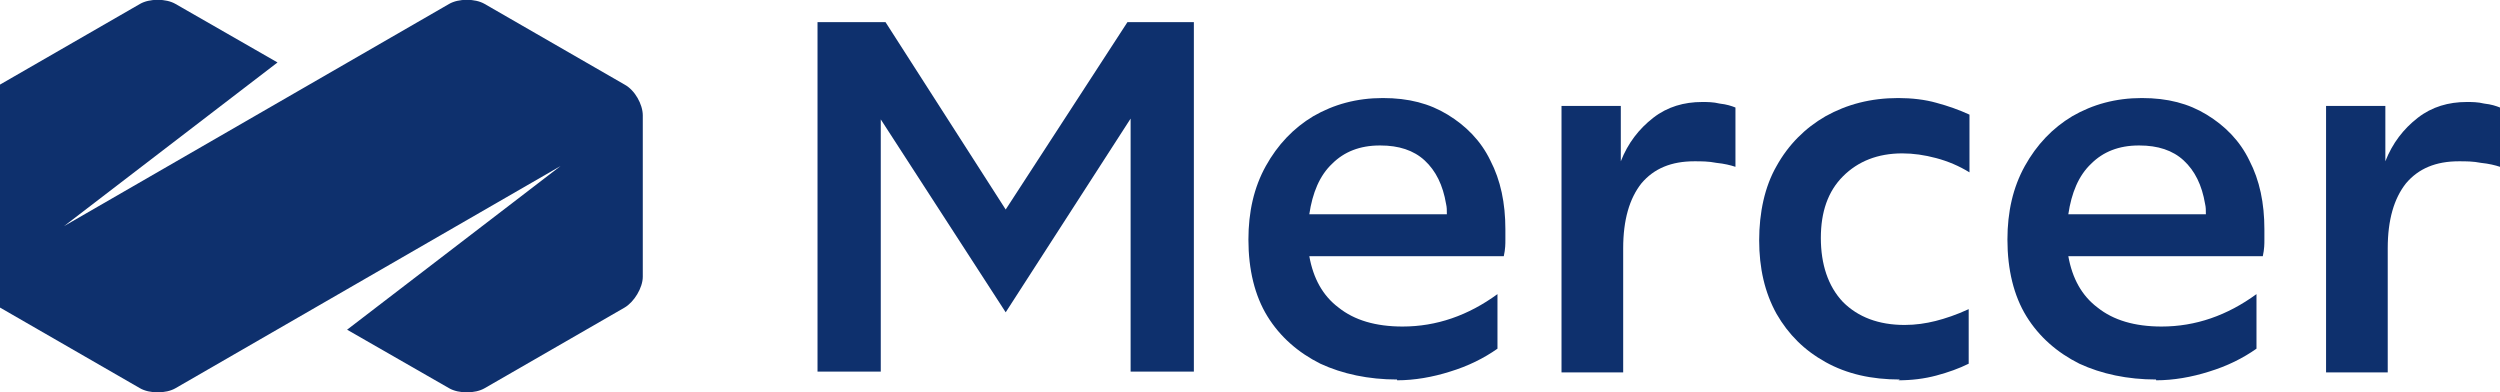 <?xml version="1.0" encoding="UTF-8"?><svg id="Ebene_1" xmlns="http://www.w3.org/2000/svg" viewBox="0 0 31.62 4.96"><defs><style>.cls-1{fill:#0e306d;}</style></defs><path class="cls-1" d="M10.34,4.7V.28h.86l1.52,2.37,1.54-2.37h.84v4.42h-.8V1.5l-1.58,2.45-1.58-2.44v3.19h-.8Z"/><path class="cls-1" d="M17.67,4.8c-.36,0-.69-.07-.97-.2-.28-.14-.51-.34-.67-.6-.16-.26-.24-.59-.24-.97,0-.35.07-.66.22-.93s.35-.48.6-.63c.26-.15.55-.23.88-.23s.59.07.82.21c.23.14.42.33.54.58.13.25.19.54.19.87,0,.05,0,.09,0,.14,0,.04,0,.11-.02.2h-2.46c.05.28.17.5.37.65.2.16.47.24.81.24.43,0,.83-.14,1.2-.41v.69c-.17.12-.37.22-.6.29-.22.07-.45.11-.67.11h0ZM17.45,1.84c-.25,0-.45.08-.6.23-.16.15-.25.37-.29.64h1.74c0-.05,0-.09-.01-.13-.04-.24-.13-.42-.27-.55-.14-.13-.33-.19-.56-.19Z"/><path class="cls-1" d="M19.75,4.7V1.34h.75v.7c.09-.23.23-.41.41-.55.18-.14.39-.2.62-.2.06,0,.14,0,.22.02.09.01.15.03.2.05v.75c-.06-.02-.14-.04-.24-.05-.1-.02-.19-.02-.28-.02-.29,0-.51.09-.67.28-.15.19-.23.46-.23.82v1.57s-.78,0-.78,0Z"/><path class="cls-1" d="M24.03,4.8c-.36,0-.67-.07-.94-.22s-.47-.35-.62-.61c-.15-.27-.22-.58-.22-.93s.07-.68.22-.94c.15-.27.36-.48.62-.63.27-.15.57-.23.92-.23.17,0,.34.02.48.06.15.04.29.09.42.15v.73c-.13-.08-.27-.14-.42-.18-.15-.04-.29-.06-.43-.06-.31,0-.56.1-.75.29-.19.19-.28.45-.28.78s.09.61.28.81c.19.19.45.29.78.29.14,0,.27-.02.39-.05.12-.03.27-.08.42-.15v.69c-.12.06-.26.11-.41.15-.15.04-.31.06-.48.06h0Z"/><path class="cls-1" d="M27.27,4.8c-.36,0-.69-.07-.97-.2-.28-.14-.51-.34-.67-.6-.16-.26-.24-.59-.24-.97,0-.35.07-.66.22-.93s.35-.48.6-.63c.26-.15.55-.23.88-.23s.59.07.82.21c.23.14.42.33.54.58.13.25.19.54.19.87,0,.05,0,.09,0,.14,0,.04,0,.11-.02.2h-2.46c.05.28.17.5.37.65.2.16.47.24.81.24.43,0,.83-.14,1.2-.41v.69c-.17.12-.37.22-.6.29-.22.07-.45.11-.67.11h0ZM27.05,1.84c-.25,0-.45.08-.6.23-.16.15-.25.37-.29.64h1.74c0-.05,0-.09-.01-.13-.04-.24-.13-.42-.27-.55-.14-.13-.33-.19-.56-.19Z"/><path class="cls-1" d="M29.42,4.7V1.34h.75v.7c.09-.23.23-.41.41-.55.18-.14.39-.2.62-.2.06,0,.14,0,.22.02.09.01.15.03.2.05v.75c-.06-.02-.14-.04-.24-.05-.1-.02-.19-.02-.28-.02-.29,0-.51.09-.67.28-.15.19-.23.46-.23.82v1.57h-.78Z"/><path class="cls-1" d="M0,3.89l1.77,1.02c.12.07.33.07.45,0l4.87-2.81-2.7,2.07,1.29.74c.12.07.33.07.45,0l1.77-1.02c.12-.07.23-.25.23-.39V1.46c0-.14-.1-.32-.23-.39L6.13.05c-.12-.07-.33-.07-.45,0L.81,2.86,3.51.79,2.22.05c-.12-.07-.33-.07-.45,0L0,1.07"/></svg>